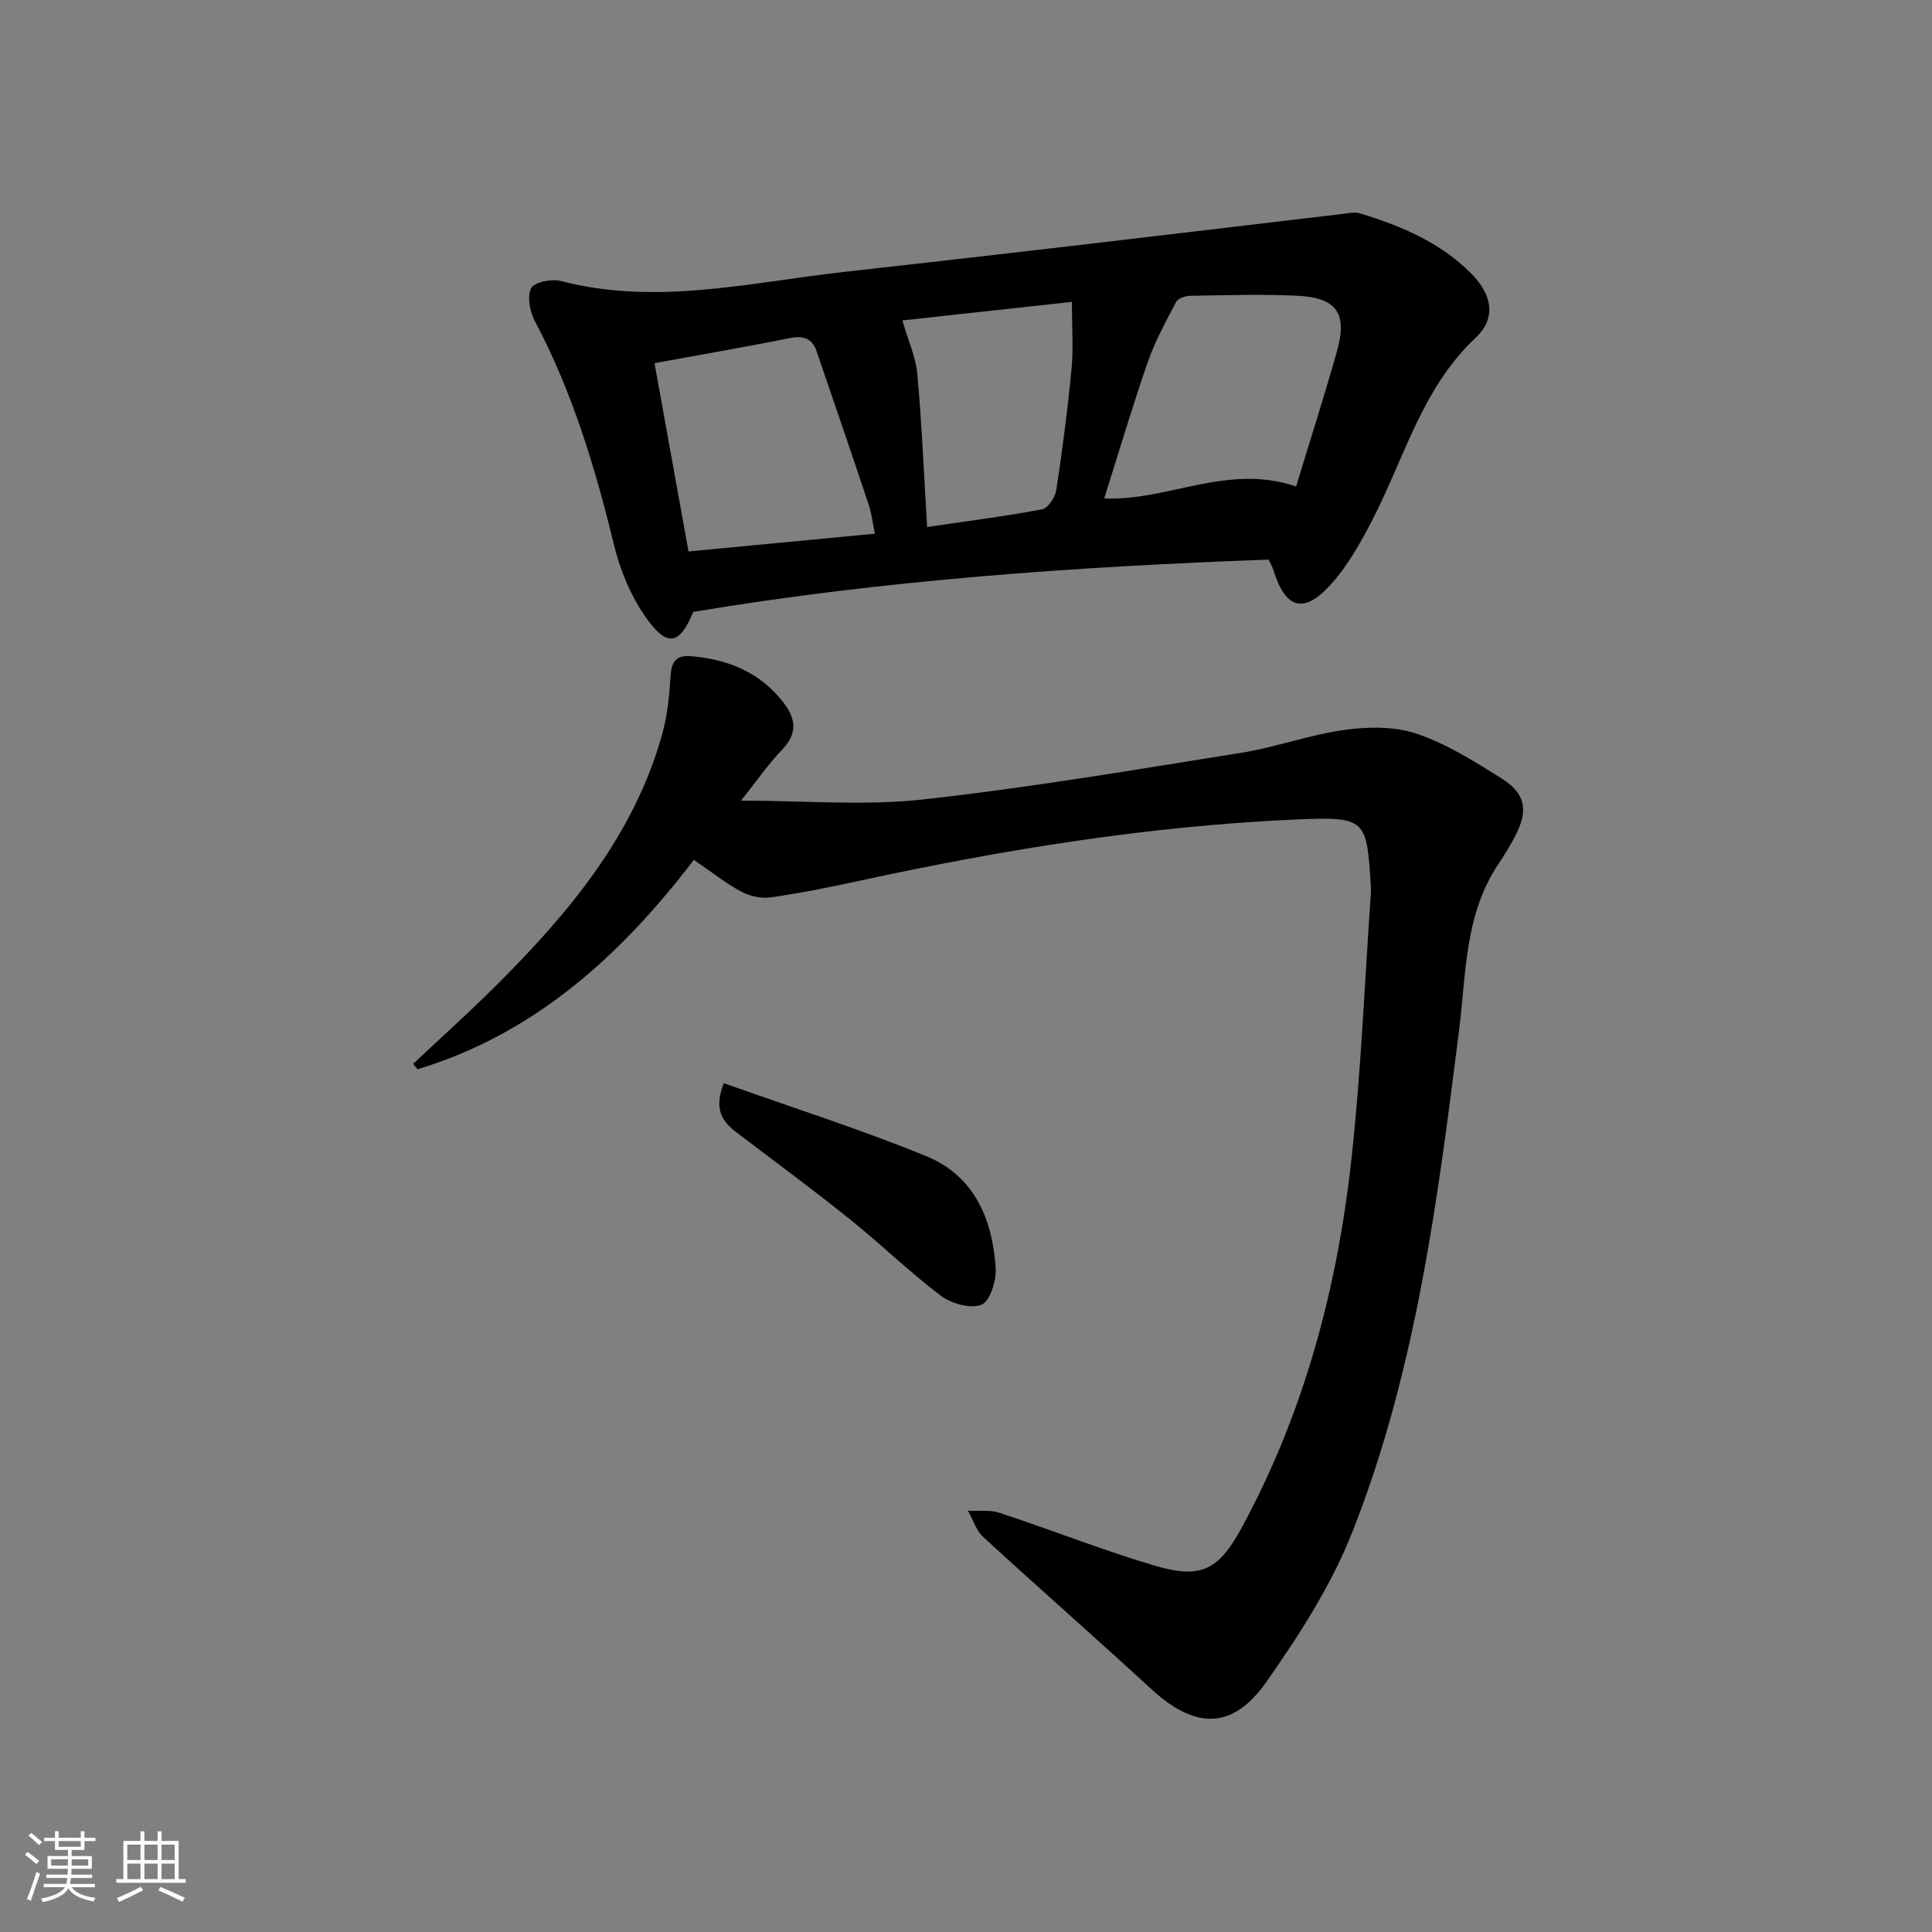 <svg enable-background="new 0 0 400 400" viewBox="0 0 400 400" xmlns="http://www.w3.org/2000/svg"><rect x="0" y="0" width="400" height="400" fill="#808080" stroke="none"/><path d="m5.17 384 .55-.58c.85.61 1.65 1.24 2.4 1.87l-.59.64c-.83-.73-1.62-1.38-2.36-1.93m1.22 9.53-.82-.34c.71-1.76 1.37-3.64 1.98-5.63.24.13.5.25.76.36-.6 1.67-1.24 3.54-1.92 5.61m-.5-13.5.57-.54c.56.44 1.31 1.06 2.26 1.87l-.65.64c-.67-.66-1.4-1.32-2.18-1.97m3.25.46h2.24v-1.36h.77v1.36h4.57v-1.36h.76v1.36h2.28v.69h-2.28v1.84h-2.64v1.26h4.18v2.64h-4.21c0 .45-.02.86-.05 1.21h4.32v.69h-4.38c-.04.34-.1.75-.19 1.22h5.15v.69h-4.82c.87 1.19 2.51 1.92 4.93 2.19-.17.31-.3.57-.37.76-2.77-.49-4.52-1.41-5.26-2.76-.56 1.26-2.3 2.23-5.24 2.9-.12-.24-.26-.48-.43-.72 2.73-.55 4.38-1.34 4.96-2.38h-4.38v-.69h4.65c.1-.38.17-.79.21-1.22h-4.32v-.69h4.4c.03-.34.05-.75.05-1.21h-4.2v-2.64h4.23v-1.26h-2.69v-1.84h-2.24zm1.46 4.46v1.29h3.45c.01-.4.02-.57.01-.53v-.32-.45h-3.46zm1.55-2.59h4.57v-1.19h-4.57zm6.11 2.59h-3.42v.77c-.01.19-.01.37-.02.53h3.44z" fill="#fafbfc"/><path d="m32.63 379.16h.82v1.98h3.54v7.89h1.46v.78h-14.37v-.78h1.46v-7.89h3.54v-1.98h.82v1.98h2.73zm-3.49 11.48.5.73c-1.61.82-3.28 1.63-5 2.42-.13-.27-.28-.55-.44-.82 1.75-.73 3.4-1.5 4.94-2.33m-2.78-5.55h2.73v-3.18h-2.73zm0 3.95h2.73v-3.2h-2.73zm3.54-3.95h2.73v-3.18h-2.73zm0 3.95h2.73v-3.2h-2.73zm7.89 4.68c-1.84-.92-3.51-1.7-5.02-2.32l.45-.73c1.89.8 3.57 1.55 5.04 2.23zm-1.62-11.81h-2.73v3.18h2.73zm-2.73 7.13h2.73v-3.2h-2.73z" fill="#fafbfc"/><g fill="#000001"><path d="m143.66 178.02c-15.13 19.79-32.94 36.02-57.22 43.36-.3-.37-.6-.75-.9-1.12 5.77-5.44 11.69-10.74 17.3-16.34 14.95-14.93 28.38-30.93 34.24-51.84 1.1-3.94 1.51-8.13 1.76-12.23.18-3.04 1.35-4.25 4.29-3.99 7.81.67 14.53 3.47 19.33 9.94 2.36 3.18 2.57 6.18-.47 9.35-2.93 3.05-5.36 6.58-8.57 10.61 13.29 0 25.62 1.1 37.69-.24 22.08-2.44 44.03-6.18 65.98-9.68 7.18-1.15 14.14-3.75 21.33-4.73 4.9-.67 10.39-.74 14.96.82 6.2 2.11 11.96 5.75 17.57 9.28 4.99 3.15 5.51 6.68 2.69 12-1.01 1.91-2.12 3.78-3.33 5.56-7.09 10.47-6.74 22.7-8.22 34.49-4.43 35.29-8.95 70.63-22.11 103.95-4.33 10.97-10.95 21.25-17.77 30.98-7.03 10.04-14.78 9.86-23.85 1.51-11.51-10.58-23.26-20.89-34.78-31.47-1.48-1.36-2.14-3.62-3.18-5.46 2.19.12 4.53-.22 6.54.44 10.71 3.53 21.22 7.69 32.02 10.91 9.84 2.93 13.4.88 18.22-8.01 12.93-23.88 19.73-49.64 22.65-76.4 1.98-18.15 2.71-36.44 3.99-54.67.03-.5.03-1 0-1.5-.88-13.92-.8-14.52-15.56-13.87-30.39 1.34-60.4 6.2-90.14 12.65-6.16 1.33-12.35 2.59-18.58 3.48-1.97.28-4.37-.28-6.15-1.24-3.19-1.72-6.07-4.04-9.73-6.54z"/><path d="m262.67 115.86c-39.82 1.46-79.56 4.21-119.15 10.83-2.86 6.98-5.47 7.49-10.17.6-2.91-4.27-5-9.42-6.23-14.47-3.9-16.03-8.62-31.7-16.39-46.36-1.03-1.95-1.62-5.03-.77-6.78.61-1.25 4.21-2 6.1-1.51 19.81 5.17 39.24.29 58.77-1.88 15.69-1.75 31.37-3.54 47.05-5.37 18.61-2.17 37.22-4.41 55.83-6.6 1.31-.15 2.75-.49 3.93-.13 8.49 2.61 16.6 6.01 22.99 12.47 4.31 4.36 5.21 9.2.89 13.26-11.06 10.39-14.69 24.7-21.26 37.47-2.48 4.83-5.21 9.76-8.83 13.73-5.59 6.12-9.33 4.87-11.78-3.09-.2-.62-.54-1.2-.98-2.17zm-81.54-5.36c-.5-2.41-.68-4.22-1.24-5.9-3.56-10.66-7.19-21.29-10.84-31.92-.91-2.64-2.74-3.23-5.5-2.68-9.05 1.81-18.16 3.38-28.04 5.19 2.28 12.61 4.6 25.44 7.04 38.98 12.81-1.22 25.31-2.41 38.58-3.67zm87.21-9.77c2.88-9.48 5.82-18.64 8.43-27.88 2.27-8.03.02-11.25-8.35-11.63-7.31-.33-14.65-.1-21.98.02-1.01.02-2.53.51-2.92 1.25-2.15 4.09-4.4 8.19-5.91 12.53-3.24 9.35-6.04 18.85-8.99 28.16 12.92.67 25.62-7.34 39.72-2.45zm-76.39 8.38c8.51-1.25 16.2-2.22 23.79-3.66 1.23-.23 2.72-2.48 2.95-3.97 1.27-8.35 2.37-16.74 3.16-25.15.41-4.3.07-8.67.07-13.83-12.68 1.39-24.45 2.68-35.1 3.84 1.2 4.16 2.78 7.56 3.1 11.08.94 10.37 1.37 20.79 2.03 31.69z"/><path d="m149.86 224.26c14.25 5.08 28.3 9.55 41.91 15.11 9.96 4.06 13.77 13.11 14.38 23.3.15 2.56-1.23 6.82-2.98 7.48-2.29.87-6.23-.27-8.42-1.92-6.5-4.9-12.36-10.64-18.72-15.74-7.65-6.14-15.55-11.97-23.37-17.9-3-2.26-5.01-4.8-2.8-10.33z"/></g></svg>